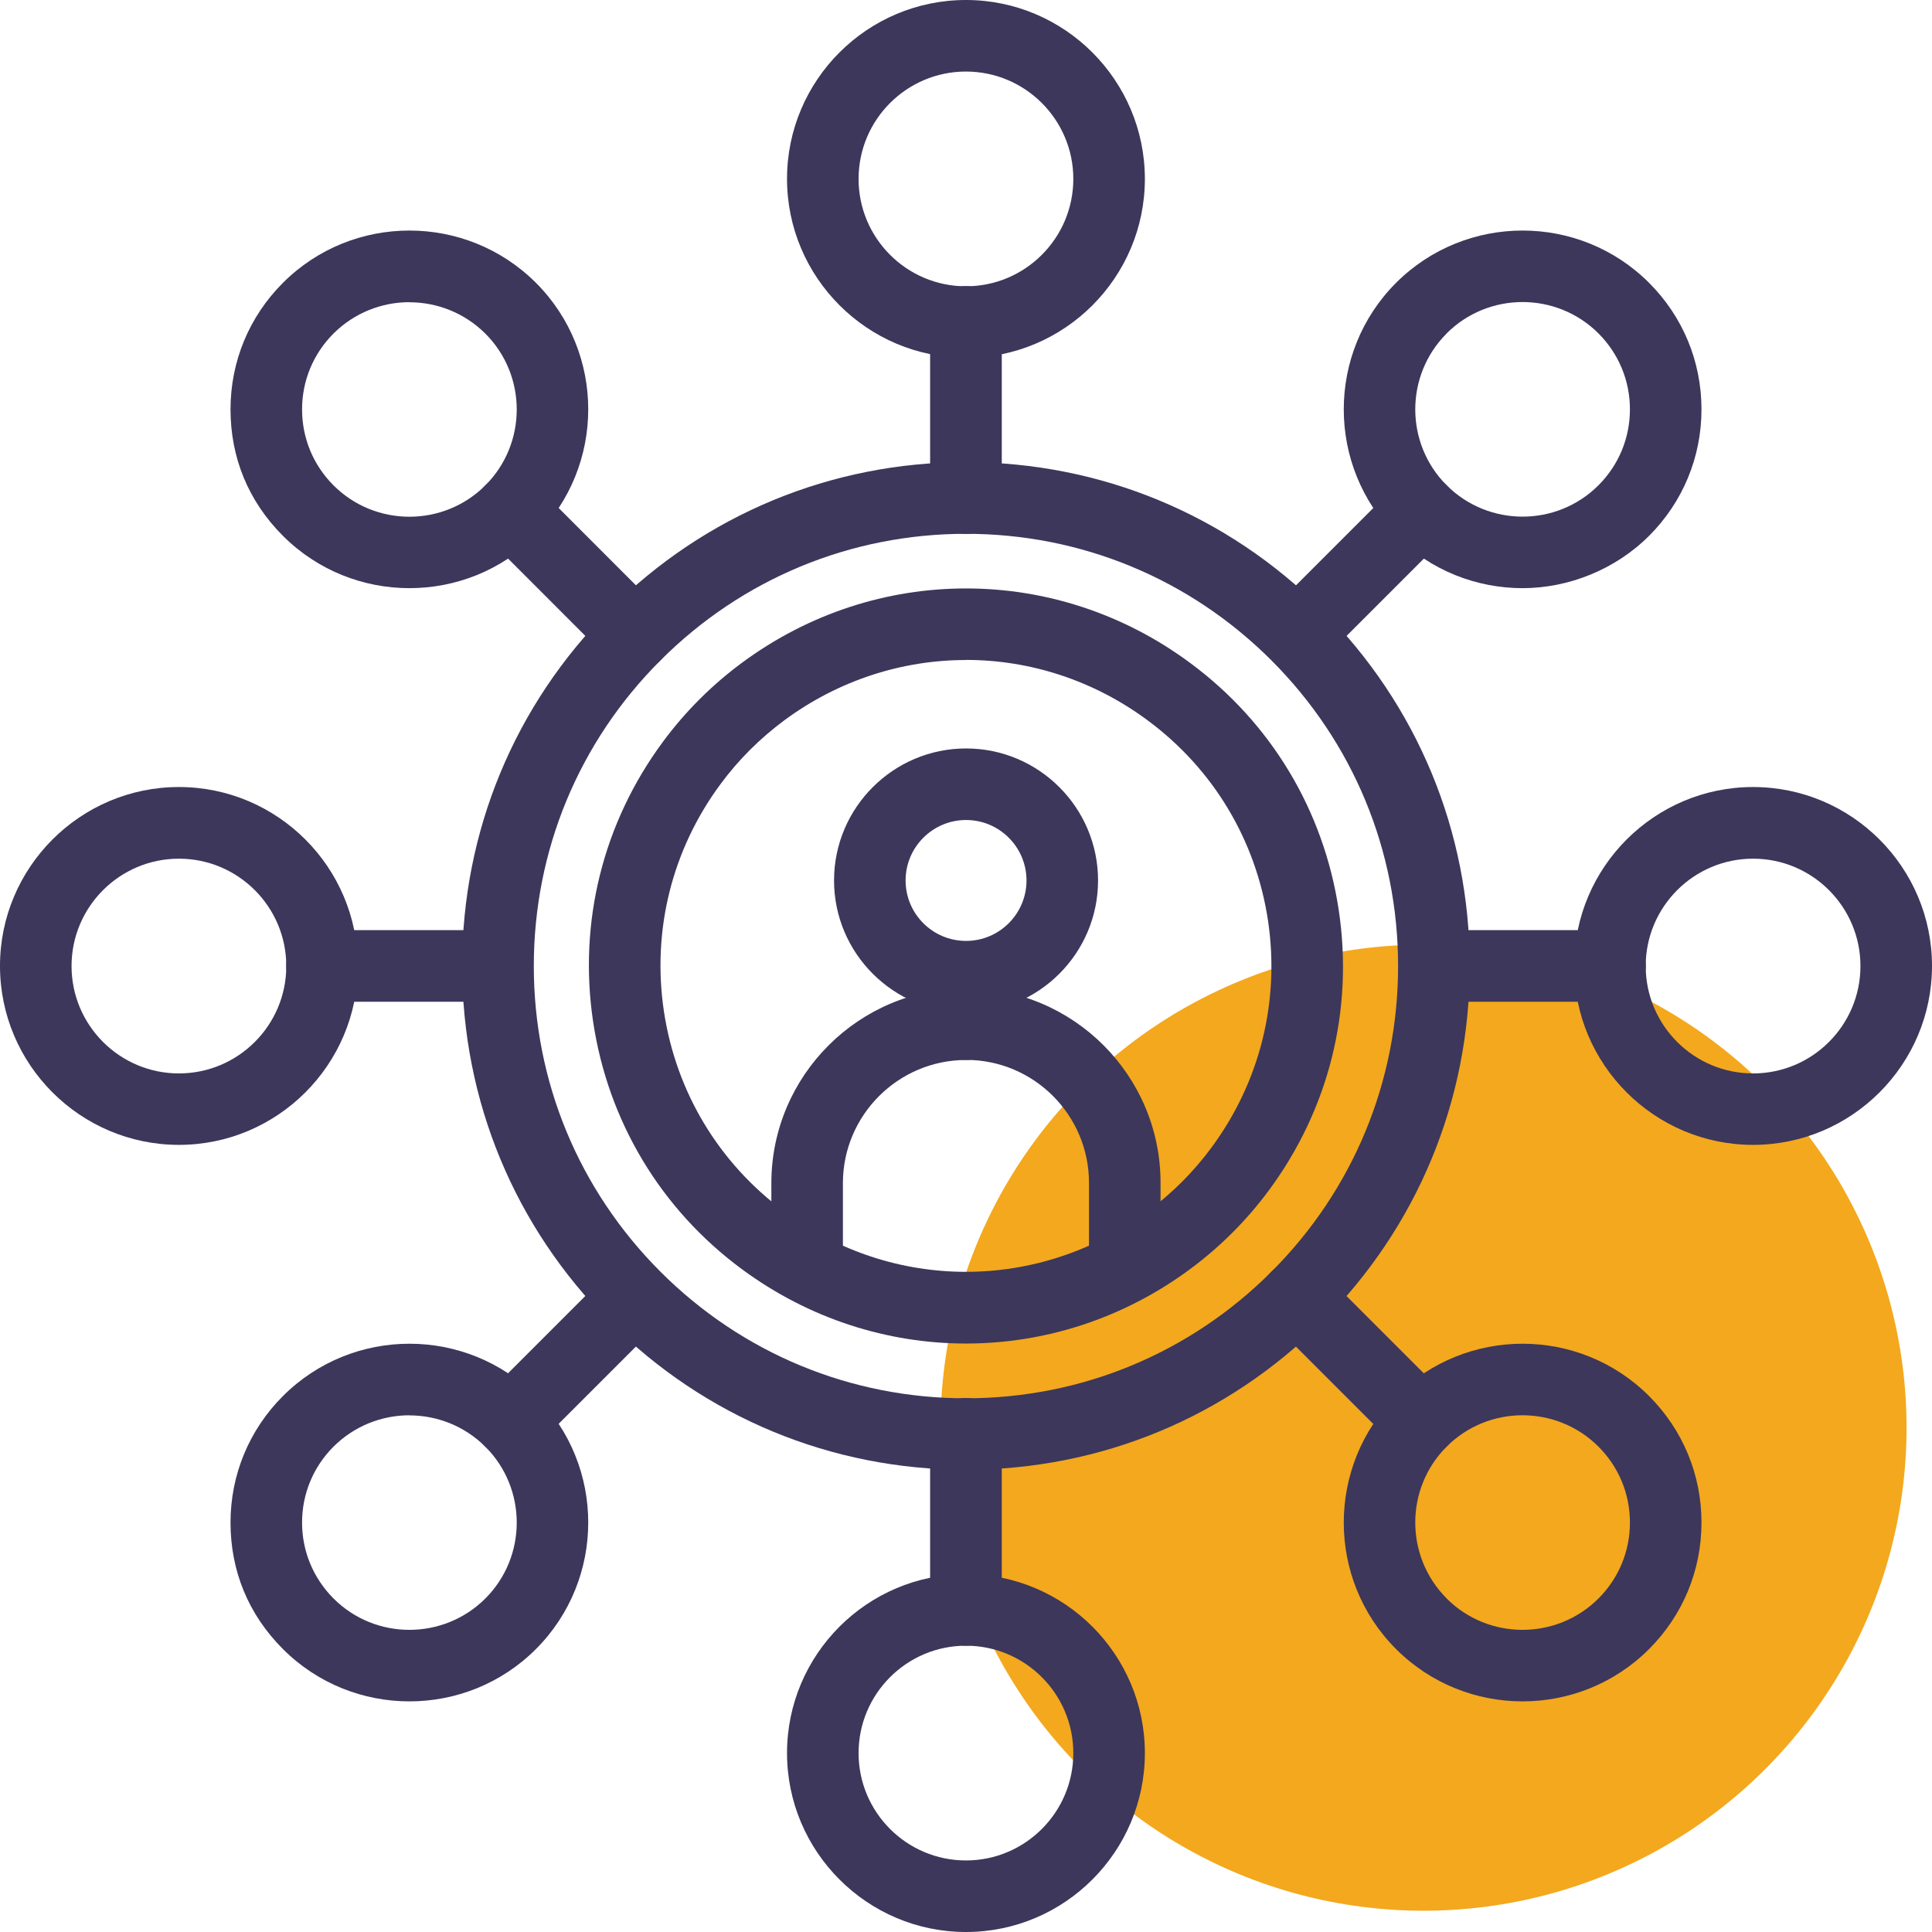 <svg xmlns="http://www.w3.org/2000/svg" id="Layer_2" viewBox="0 0 189.83 189.83"><defs><style>.cls-1{fill:#3c375b;}.cls-2{fill:#f3a81d;}</style></defs><g id="Layer_1-2"><circle class="cls-2" cx="139.87" cy="140.28" r="47.46"></circle><path class="cls-1" d="M172.25,112.49c-9.69,0-17.58-7.89-17.58-17.58s7.89-17.58,17.58-17.58,17.58,7.89,17.58,17.58-7.89,17.58-17.58,17.58ZM172.25,84.37c-5.82,0-10.55,4.73-10.55,10.55s4.73,10.55,10.55,10.55,10.55-4.73,10.55-10.55-4.73-10.55-10.55-10.55Z"></path><path class="cls-1" d="M158.19,98.43h-17.24c-1.94,0-3.52-1.57-3.52-3.52s1.57-3.52,3.52-3.52h17.24c1.94,0,3.52,1.57,3.52,3.52s-1.57,3.52-3.52,3.52Z"></path><path class="cls-1" d="M47.85,98.43h-16.21c-1.94,0-3.52-1.57-3.52-3.52s1.57-3.52,3.52-3.52h16.21c1.94,0,3.52,1.57,3.52,3.52s-1.57,3.52-3.52,3.52Z"></path><path class="cls-1" d="M17.58,112.49c-9.69,0-17.58-7.89-17.58-17.58s7.89-17.58,17.58-17.58,17.58,7.89,17.58,17.58-7.89,17.58-17.58,17.58ZM17.58,84.37c-5.82,0-10.55,4.73-10.55,10.55s4.73,10.55,10.55,10.55,10.55-4.73,10.55-10.55-4.73-10.55-10.55-10.55Z"></path><path class="cls-1" d="M40.23,57.79c-4.5,0-9-1.71-12.43-5.14s-5.15-7.73-5.15-12.43,1.83-9.11,5.15-12.43c6.85-6.85,18-6.85,24.86,0,6.85,6.85,6.85,18,0,24.86-3.43,3.43-7.93,5.14-12.43,5.14ZM40.23,29.69c-2.7,0-5.4,1.03-7.46,3.08-1.99,1.99-3.09,4.64-3.09,7.46s1.1,5.47,3.09,7.46c4.11,4.11,10.8,4.11,14.92,0,4.11-4.11,4.11-10.8,0-14.91-2.06-2.05-4.76-3.08-7.46-3.08Z"></path><path class="cls-1" d="M62.41,65.92c-.9,0-1.8-.34-2.49-1.03l-12.23-12.24c-1.37-1.37-1.37-3.6,0-4.97,1.37-1.37,3.6-1.37,4.97,0l12.23,12.24c1.37,1.37,1.37,3.6,0,4.97-.69.69-1.59,1.03-2.49,1.03Z"></path><path class="cls-1" d="M139.65,143.17c-.9,0-1.8-.34-2.49-1.03l-12.23-12.23c-1.37-1.37-1.37-3.6,0-4.97,1.37-1.37,3.6-1.37,4.97,0l12.23,12.23c1.37,1.37,1.37,3.6,0,4.97-.69.69-1.59,1.03-2.49,1.03Z"></path><path class="cls-1" d="M149.6,167.17c-4.5,0-9-1.71-12.43-5.14h0c-6.85-6.85-6.85-18,0-24.86,6.85-6.85,18-6.86,24.86,0,3.32,3.32,5.15,7.73,5.15,12.43s-1.83,9.11-5.15,12.43c-3.43,3.43-7.93,5.14-12.43,5.14ZM142.14,157.06c4.11,4.11,10.8,4.11,14.92,0,1.99-1.99,3.09-4.64,3.09-7.46s-1.1-5.47-3.09-7.46c-4.12-4.11-10.81-4.11-14.92,0-4.11,4.11-4.11,10.8,0,14.91h0Z"></path><path class="cls-1" d="M94.91,35.15c-9.69,0-17.58-7.89-17.58-17.58S85.22,0,94.91,0s17.58,7.89,17.58,17.58-7.89,17.58-17.58,17.58ZM94.91,7.03c-5.82,0-10.55,4.73-10.55,10.55s4.73,10.55,10.55,10.55,10.55-4.73,10.55-10.55-4.73-10.55-10.55-10.55Z"></path><path class="cls-1" d="M94.91,52.46c-1.94,0-3.52-1.57-3.52-3.52v-17.31c0-1.94,1.57-3.52,3.52-3.52s3.52,1.57,3.52,3.52v17.31c0,1.94-1.57,3.52-3.52,3.52Z"></path><path class="cls-1" d="M94.91,161.7c-1.94,0-3.52-1.57-3.52-3.52v-17.3c0-1.94,1.57-3.52,3.52-3.52s3.52,1.57,3.52,3.52v17.3c0,1.94-1.57,3.52-3.52,3.52Z"></path><path class="cls-1" d="M94.91,189.83c-9.69,0-17.58-7.89-17.58-17.58s7.89-17.58,17.58-17.58,17.58,7.89,17.58,17.58-7.89,17.58-17.58,17.58ZM94.91,161.7c-5.82,0-10.55,4.73-10.55,10.55s4.73,10.55,10.55,10.55,10.55-4.73,10.55-10.55-4.73-10.55-10.55-10.55Z"></path><path class="cls-1" d="M149.6,57.79c-4.5,0-9-1.71-12.43-5.14-6.85-6.85-6.85-18,0-24.86h0c6.86-6.85,18.01-6.85,24.86,0,3.32,3.32,5.15,7.73,5.15,12.43s-1.83,9.11-5.15,12.43-7.93,5.14-12.43,5.14ZM142.14,32.77h0c-4.11,4.11-4.11,10.8,0,14.91,4.12,4.11,10.81,4.11,14.92,0,1.99-1.99,3.09-4.64,3.09-7.46s-1.1-5.46-3.09-7.46c-4.12-4.11-10.81-4.11-14.92,0Z"></path><path class="cls-1" d="M127.97,65.37c-.9,0-1.8-.34-2.49-1.03-1.37-1.37-1.37-3.6,0-4.97l11.69-11.69c1.37-1.37,3.6-1.37,4.97,0s1.37,3.6,0,4.97l-11.69,11.69c-.69.69-1.59,1.03-2.49,1.03Z"></path><path class="cls-1" d="M50.17,143.17c-.9,0-1.8-.34-2.49-1.03-1.37-1.37-1.37-3.6,0-4.97l11.86-11.86c1.37-1.37,3.6-1.37,4.97,0,1.37,1.37,1.37,3.6,0,4.97l-11.86,11.86c-.69.69-1.59,1.03-2.49,1.03Z"></path><path class="cls-1" d="M40.23,167.17c-4.5,0-9-1.71-12.43-5.14s-5.15-7.73-5.15-12.43,1.83-9.11,5.15-12.43c6.85-6.85,18-6.86,24.86,0,6.85,6.85,6.85,18,0,24.86-3.43,3.43-7.93,5.14-12.43,5.14ZM40.23,139.06c-2.7,0-5.4,1.03-7.46,3.08-1.99,1.99-3.09,4.64-3.09,7.46s1.1,5.46,3.09,7.46c4.11,4.11,10.8,4.11,14.92,0,4.11-4.11,4.11-10.8,0-14.91-2.06-2.05-4.76-3.08-7.46-3.08Z"></path><path class="cls-1" d="M94.91,144.41c-13.22,0-25.65-5.15-35-14.5-9.35-9.35-14.5-21.78-14.5-35s5.15-25.65,14.5-35c9.35-9.35,21.77-14.5,35-14.5s25.65,5.15,35,14.5,14.5,21.78,14.5,35-5.15,25.65-14.5,35h0c-9.35,9.35-21.77,14.5-35,14.5ZM94.91,52.45c-11.34,0-22,4.42-30.02,12.44-8.02,8.02-12.44,18.68-12.44,30.03s4.42,22,12.44,30.03c8.02,8.02,18.68,12.44,30.02,12.44s22-4.42,30.02-12.44h0c8.02-8.02,12.44-18.68,12.44-30.03s-4.42-22-12.44-30.03c-8.02-8.02-18.68-12.44-30.02-12.44Z"></path><path class="cls-1" d="M94.91,132.01c-7.72,0-15.43-2.44-22.02-7.31-7.96-5.88-13.14-14.51-14.61-24.3-1.47-9.79.97-19.56,6.86-27.52,2.18-2.95,4.79-5.56,7.75-7.75h0c13.17-9.75,30.88-9.75,44.04,0,7.96,5.88,13.14,14.51,14.61,24.3,1.47,9.79-.97,19.56-6.86,27.52-2.18,2.95-4.79,5.56-7.75,7.75-6.58,4.87-14.3,7.31-22.02,7.31ZM94.91,64.85c-6.25,0-12.51,1.98-17.84,5.92h0c-2.4,1.78-4.52,3.89-6.28,6.28-4.77,6.45-6.74,14.37-5.56,22.3,1.19,7.93,5.39,14.92,11.84,19.69,10.67,7.9,25.01,7.9,35.68,0,2.4-1.78,4.52-3.89,6.28-6.28,4.77-6.45,6.74-14.37,5.56-22.3-1.19-7.93-5.39-14.92-11.84-19.69-5.33-3.95-11.59-5.93-17.84-5.93ZM74.98,67.95h.03-.03Z"></path><path class="cls-1" d="M94.92,99.48c-7.15,0-12.97-5.82-12.97-12.97s5.82-12.97,12.97-12.97,12.97,5.82,12.97,12.97-5.82,12.97-12.97,12.97ZM94.92,80.57c-3.27,0-5.94,2.66-5.94,5.94s2.66,5.94,5.94,5.94,5.94-2.67,5.94-5.94-2.66-5.94-5.94-5.94Z"></path><path class="cls-1" d="M110.52,127.94c-1.94,0-3.52-1.57-3.52-3.52v-8.2c0-6.66-5.42-12.08-12.08-12.08-1.94,0-3.52-1.57-3.52-3.52s1.57-3.52,3.52-3.52c10.54,0,19.11,8.57,19.11,19.11v8.2c0,1.94-1.57,3.52-3.52,3.52Z"></path><path class="cls-1" d="M79.31,126.23c-1.94,0-3.52-1.57-3.52-3.52v-6.49c.02-10.54,8.6-19.11,19.13-19.11,1.94,0,3.52,1.57,3.52,3.52s-1.57,3.52-3.52,3.52c-6.66,0-12.09,5.42-12.1,12.08v6.49c0,1.94-1.57,3.52-3.52,3.52Z"></path></g></svg>